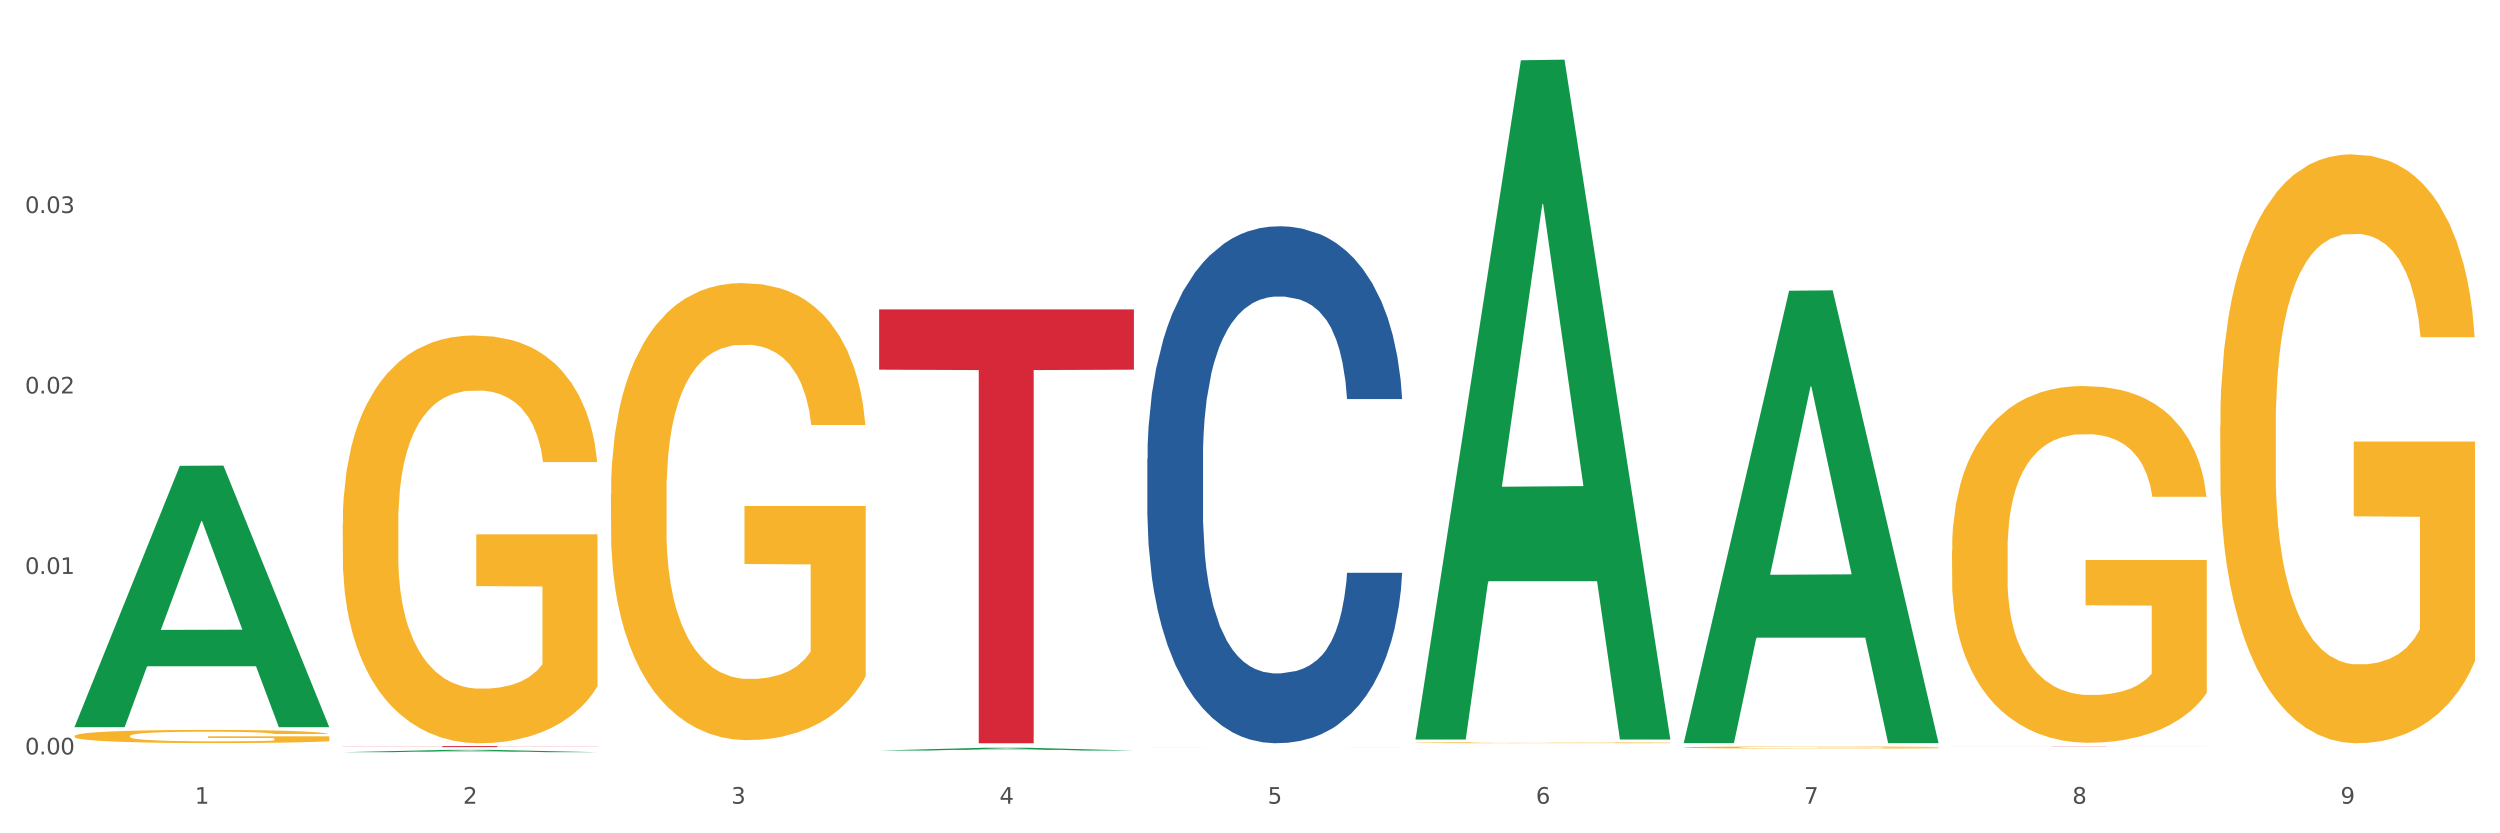 <?xml version="1.0" encoding="utf-8" standalone="no"?>
<!DOCTYPE svg PUBLIC "-//W3C//DTD SVG 1.1//EN"
  "http://www.w3.org/Graphics/SVG/1.1/DTD/svg11.dtd">
<svg xmlns:xlink="http://www.w3.org/1999/xlink" width="1080pt" height="360pt" viewBox="0 0 1080 360" xmlns="http://www.w3.org/2000/svg" version="1.1">
 <rect x="0" y="0" width="1080" height="360" fill="#333333" stroke="none"/>
 <defs>
  <style type="text/css">*{stroke-linejoin: round; stroke-linecap: butt}</style>
 </defs>
 <g id="figure_1">
  <g id="patch_1">
   <path d="M 0 360 
L 1080 360 
L 1080 0 
L 0 0 
z
" style="fill: #ffffff; stroke: #ffffff; stroke-linejoin: miter"/>
  </g>
  <g id="axes_1">
   <g id="matplotlib.axis_1">
    <g id="xtick_1">
     <g id="text_1">
      <!-- 1 -->
      <g style="fill: #4d4d4d" transform="translate(84.159 347.204) scale(0.096 -0.096)">
       <defs>
        <path id="DejaVuSans-31" d="M 794 531 
L 1825 531 
L 1825 4091 
L 703 3866 
L 703 4441 
L 1819 4666 
L 2450 4666 
L 2450 531 
L 3481 531 
L 3481 0 
L 794 0 
L 794 531 
z
" transform="scale(0.016)"/>
       </defs>
       <use xlink:href="#DejaVuSans-31"/>
      </g>
     </g>
    </g>
    <g id="xtick_2">
     <g id="text_2">
      <!-- 2 -->
      <g style="fill: #4d4d4d" transform="translate(200.027 347.204) scale(0.096 -0.096)">
       <defs>
        <path id="DejaVuSans-32" d="M 1228 531 
L 3431 531 
L 3431 0 
L 469 0 
L 469 531 
Q 828 903 1448 1529 
Q 2069 2156 2228 2338 
Q 2531 2678 2651 2914 
Q 2772 3150 2772 3378 
Q 2772 3750 2511 3984 
Q 2250 4219 1831 4219 
Q 1534 4219 1204 4116 
Q 875 4013 500 3803 
L 500 4441 
Q 881 4594 1212 4672 
Q 1544 4750 1819 4750 
Q 2544 4750 2975 4387 
Q 3406 4025 3406 3419 
Q 3406 3131 3298 2873 
Q 3191 2616 2906 2266 
Q 2828 2175 2409 1742 
Q 1991 1309 1228 531 
z
" transform="scale(0.016)"/>
       </defs>
       <use xlink:href="#DejaVuSans-32"/>
      </g>
     </g>
    </g>
    <g id="xtick_3">
     <g id="text_3">
      <!-- 3 -->
      <g style="fill: #4d4d4d" transform="translate(315.896 347.204) scale(0.096 -0.096)">
       <defs>
        <path id="DejaVuSans-33" d="M 2597 2516 
Q 3050 2419 3304 2112 
Q 3559 1806 3559 1356 
Q 3559 666 3084 287 
Q 2609 -91 1734 -91 
Q 1441 -91 1130 -33 
Q 819 25 488 141 
L 488 750 
Q 750 597 1062 519 
Q 1375 441 1716 441 
Q 2309 441 2620 675 
Q 2931 909 2931 1356 
Q 2931 1769 2642 2001 
Q 2353 2234 1838 2234 
L 1294 2234 
L 1294 2753 
L 1863 2753 
Q 2328 2753 2575 2939 
Q 2822 3125 2822 3475 
Q 2822 3834 2567 4026 
Q 2313 4219 1838 4219 
Q 1578 4219 1281 4162 
Q 984 4106 628 3988 
L 628 4550 
Q 988 4650 1302 4700 
Q 1616 4750 1894 4750 
Q 2613 4750 3031 4423 
Q 3450 4097 3450 3541 
Q 3450 3153 3228 2886 
Q 3006 2619 2597 2516 
z
" transform="scale(0.016)"/>
       </defs>
       <use xlink:href="#DejaVuSans-33"/>
      </g>
     </g>
    </g>
    <g id="xtick_4">
     <g id="text_4">
      <!-- 4 -->
      <g style="fill: #4d4d4d" transform="translate(431.765 347.204) scale(0.096 -0.096)">
       <defs>
        <path id="DejaVuSans-34" d="M 2419 4116 
L 825 1625 
L 2419 1625 
L 2419 4116 
z
M 2253 4666 
L 3047 4666 
L 3047 1625 
L 3713 1625 
L 3713 1100 
L 3047 1100 
L 3047 0 
L 2419 0 
L 2419 1100 
L 313 1100 
L 313 1709 
L 2253 4666 
z
" transform="scale(0.016)"/>
       </defs>
       <use xlink:href="#DejaVuSans-34"/>
      </g>
     </g>
    </g>
    <g id="xtick_5">
     <g id="text_5">
      <!-- 5 -->
      <g style="fill: #4d4d4d" transform="translate(547.634 347.204) scale(0.096 -0.096)">
       <defs>
        <path id="DejaVuSans-35" d="M 691 4666 
L 3169 4666 
L 3169 4134 
L 1269 4134 
L 1269 2991 
Q 1406 3038 1543 3061 
Q 1681 3084 1819 3084 
Q 2600 3084 3056 2656 
Q 3513 2228 3513 1497 
Q 3513 744 3044 326 
Q 2575 -91 1722 -91 
Q 1428 -91 1123 -41 
Q 819 9 494 109 
L 494 744 
Q 775 591 1075 516 
Q 1375 441 1709 441 
Q 2250 441 2565 725 
Q 2881 1009 2881 1497 
Q 2881 1984 2565 2268 
Q 2250 2553 1709 2553 
Q 1456 2553 1204 2497 
Q 953 2441 691 2322 
L 691 4666 
z
" transform="scale(0.016)"/>
       </defs>
       <use xlink:href="#DejaVuSans-35"/>
      </g>
     </g>
    </g>
    <g id="xtick_6">
     <g id="text_6">
      <!-- 6 -->
      <g style="fill: #4d4d4d" transform="translate(663.502 347.204) scale(0.096 -0.096)">
       <defs>
        <path id="DejaVuSans-36" d="M 2113 2584 
Q 1688 2584 1439 2293 
Q 1191 2003 1191 1497 
Q 1191 994 1439 701 
Q 1688 409 2113 409 
Q 2538 409 2786 701 
Q 3034 994 3034 1497 
Q 3034 2003 2786 2293 
Q 2538 2584 2113 2584 
z
M 3366 4563 
L 3366 3988 
Q 3128 4100 2886 4159 
Q 2644 4219 2406 4219 
Q 1781 4219 1451 3797 
Q 1122 3375 1075 2522 
Q 1259 2794 1537 2939 
Q 1816 3084 2150 3084 
Q 2853 3084 3261 2657 
Q 3669 2231 3669 1497 
Q 3669 778 3244 343 
Q 2819 -91 2113 -91 
Q 1303 -91 875 529 
Q 447 1150 447 2328 
Q 447 3434 972 4092 
Q 1497 4750 2381 4750 
Q 2619 4750 2861 4703 
Q 3103 4656 3366 4563 
z
" transform="scale(0.016)"/>
       </defs>
       <use xlink:href="#DejaVuSans-36"/>
      </g>
     </g>
    </g>
    <g id="xtick_7">
     <g id="text_7">
      <!-- 7 -->
      <g style="fill: #4d4d4d" transform="translate(779.371 347.204) scale(0.096 -0.096)">
       <defs>
        <path id="DejaVuSans-37" d="M 525 4666 
L 3525 4666 
L 3525 4397 
L 1831 0 
L 1172 0 
L 2766 4134 
L 525 4134 
L 525 4666 
z
" transform="scale(0.016)"/>
       </defs>
       <use xlink:href="#DejaVuSans-37"/>
      </g>
     </g>
    </g>
    <g id="xtick_8">
     <g id="text_8">
      <!-- 8 -->
      <g style="fill: #4d4d4d" transform="translate(895.24 347.204) scale(0.096 -0.096)">
       <defs>
        <path id="DejaVuSans-38" d="M 2034 2216 
Q 1584 2216 1326 1975 
Q 1069 1734 1069 1313 
Q 1069 891 1326 650 
Q 1584 409 2034 409 
Q 2484 409 2743 651 
Q 3003 894 3003 1313 
Q 3003 1734 2745 1975 
Q 2488 2216 2034 2216 
z
M 1403 2484 
Q 997 2584 770 2862 
Q 544 3141 544 3541 
Q 544 4100 942 4425 
Q 1341 4750 2034 4750 
Q 2731 4750 3128 4425 
Q 3525 4100 3525 3541 
Q 3525 3141 3298 2862 
Q 3072 2584 2669 2484 
Q 3125 2378 3379 2068 
Q 3634 1759 3634 1313 
Q 3634 634 3220 271 
Q 2806 -91 2034 -91 
Q 1263 -91 848 271 
Q 434 634 434 1313 
Q 434 1759 690 2068 
Q 947 2378 1403 2484 
z
M 1172 3481 
Q 1172 3119 1398 2916 
Q 1625 2713 2034 2713 
Q 2441 2713 2670 2916 
Q 2900 3119 2900 3481 
Q 2900 3844 2670 4047 
Q 2441 4250 2034 4250 
Q 1625 4250 1398 4047 
Q 1172 3844 1172 3481 
z
" transform="scale(0.016)"/>
       </defs>
       <use xlink:href="#DejaVuSans-38"/>
      </g>
     </g>
    </g>
    <g id="xtick_9">
     <g id="text_9">
      <!-- 9 -->
      <g style="fill: #4d4d4d" transform="translate(1011.108 347.204) scale(0.096 -0.096)">
       <defs>
        <path id="DejaVuSans-39" d="M 703 97 
L 703 672 
Q 941 559 1184 500 
Q 1428 441 1663 441 
Q 2288 441 2617 861 
Q 2947 1281 2994 2138 
Q 2813 1869 2534 1725 
Q 2256 1581 1919 1581 
Q 1219 1581 811 2004 
Q 403 2428 403 3163 
Q 403 3881 828 4315 
Q 1253 4750 1959 4750 
Q 2769 4750 3195 4129 
Q 3622 3509 3622 2328 
Q 3622 1225 3098 567 
Q 2575 -91 1691 -91 
Q 1453 -91 1209 -44 
Q 966 3 703 97 
z
M 1959 2075 
Q 2384 2075 2632 2365 
Q 2881 2656 2881 3163 
Q 2881 3666 2632 3958 
Q 2384 4250 1959 4250 
Q 1534 4250 1286 3958 
Q 1038 3666 1038 3163 
Q 1038 2656 1286 2365 
Q 1534 2075 1959 2075 
z
" transform="scale(0.016)"/>
       </defs>
       <use xlink:href="#DejaVuSans-39"/>
      </g>
     </g>
    </g>
    <g id="xtick_10"/>
    <g id="xtick_11"/>
    <g id="xtick_12"/>
    <g id="xtick_13"/>
    <g id="xtick_14"/>
    <g id="xtick_15"/>
    <g id="xtick_16"/>
    <g id="xtick_17"/>
   </g>
   <g id="matplotlib.axis_2">
    <g id="ytick_1">
     <g id="text_10">
      <!-- 0.00 -->
      <g style="fill: #4d4d4d" transform="translate(10.8 325.918) scale(0.096 -0.096)">
       <defs>
        <path id="DejaVuSans-30" d="M 2034 4250 
Q 1547 4250 1301 3770 
Q 1056 3291 1056 2328 
Q 1056 1369 1301 889 
Q 1547 409 2034 409 
Q 2525 409 2770 889 
Q 3016 1369 3016 2328 
Q 3016 3291 2770 3770 
Q 2525 4250 2034 4250 
z
M 2034 4750 
Q 2819 4750 3233 4129 
Q 3647 3509 3647 2328 
Q 3647 1150 3233 529 
Q 2819 -91 2034 -91 
Q 1250 -91 836 529 
Q 422 1150 422 2328 
Q 422 3509 836 4129 
Q 1250 4750 2034 4750 
z
" transform="scale(0.016)"/>
        <path id="DejaVuSans-2e" d="M 684 794 
L 1344 794 
L 1344 0 
L 684 0 
L 684 794 
z
" transform="scale(0.016)"/>
       </defs>
       <use xlink:href="#DejaVuSans-30"/>
       <use xlink:href="#DejaVuSans-2e" transform="translate(63.623 0)"/>
       <use xlink:href="#DejaVuSans-30" transform="translate(95.41 0)"/>
       <use xlink:href="#DejaVuSans-30" transform="translate(159.033 0)"/>
      </g>
     </g>
    </g>
    <g id="ytick_2">
     <g id="text_11">
      <!-- 0.01 -->
      <g style="fill: #4d4d4d" transform="translate(10.8 247.952) scale(0.096 -0.096)">
       <use xlink:href="#DejaVuSans-30"/>
       <use xlink:href="#DejaVuSans-2e" transform="translate(63.623 0)"/>
       <use xlink:href="#DejaVuSans-30" transform="translate(95.41 0)"/>
       <use xlink:href="#DejaVuSans-31" transform="translate(159.033 0)"/>
      </g>
     </g>
    </g>
    <g id="ytick_3">
     <g id="text_12">
      <!-- 0.02 -->
      <g style="fill: #4d4d4d" transform="translate(10.8 169.986) scale(0.096 -0.096)">
       <use xlink:href="#DejaVuSans-30"/>
       <use xlink:href="#DejaVuSans-2e" transform="translate(63.623 0)"/>
       <use xlink:href="#DejaVuSans-30" transform="translate(95.41 0)"/>
       <use xlink:href="#DejaVuSans-32" transform="translate(159.033 0)"/>
      </g>
     </g>
    </g>
    <g id="ytick_4">
     <g id="text_13">
      <!-- 0.03 -->
      <g style="fill: #4d4d4d" transform="translate(10.8 92.019) scale(0.096 -0.096)">
       <use xlink:href="#DejaVuSans-30"/>
       <use xlink:href="#DejaVuSans-2e" transform="translate(63.623 0)"/>
       <use xlink:href="#DejaVuSans-30" transform="translate(95.41 0)"/>
       <use xlink:href="#DejaVuSans-33" transform="translate(159.033 0)"/>
      </g>
     </g>
    </g>
    <g id="ytick_5"/>
    <g id="ytick_6"/>
    <g id="ytick_7"/>
    <g id="ytick_8"/>
   </g>
   <g id="PolyCollection_1">
    <path d="M 32.175 313.931 
L 32.288 313.825 
L 77.68 201.232 
L 96.518 201.126 
L 142.25 314.144 
L 120.462 314.144 
L 110.589 287.826 
L 63.722 287.826 
L 63.382 288.25 
L 53.85 314.144 
L 32.175 314.144 
L 32.175 313.931 
L 69.623 272.12 
L 104.689 272.014 
L 87.326 225.215 
L 87.099 225.003 
L 86.872 225.321 
L 69.51 272.014 
L 69.623 272.12 
L 32.175 313.931 
z
" clip-path="url(#pcff738050a)" style="fill: #109648"/>
    <path d="M 263.912 213.529 
L 264.042 213.349 
L 264.042 206.858 
L 264.302 201.268 
L 265.602 187.744 
L 267.551 176.564 
L 268.981 170.613 
L 270.41 165.745 
L 272.1 160.876 
L 274.179 155.827 
L 277.948 148.434 
L 280.287 144.648 
L 283.146 140.681 
L 288.345 134.91 
L 292.114 131.665 
L 296.012 128.96 
L 302.38 125.714 
L 306.539 124.272 
L 310.958 123.19 
L 316.286 122.468 
L 320.315 122.288 
L 329.152 122.829 
L 336.689 124.452 
L 340.328 125.714 
L 345.007 127.878 
L 347.476 129.32 
L 351.505 132.206 
L 355.663 135.992 
L 358.523 139.238 
L 362.811 145.369 
L 366.06 151.5 
L 369.049 159.073 
L 370.609 164.302 
L 371.778 169.171 
L 372.818 174.761 
L 373.858 183.596 
L 350.465 183.596 
L 349.555 177.285 
L 348.126 171.335 
L 346.047 165.565 
L 344.227 161.958 
L 341.108 157.45 
L 338.249 154.565 
L 335.26 152.401 
L 331.621 150.598 
L 328.762 149.696 
L 324.733 148.975 
L 316.806 149.156 
L 311.477 150.598 
L 307.839 152.401 
L 305.499 154.024 
L 303.42 155.827 
L 301.081 158.352 
L 298.352 162.138 
L 296.402 165.565 
L 294.453 169.892 
L 292.893 174.22 
L 291.464 179.269 
L 290.294 184.678 
L 289.384 190.268 
L 288.605 197.12 
L 287.955 208.48 
L 287.955 233.184 
L 288.215 238.774 
L 288.865 246.167 
L 289.644 251.757 
L 290.944 258.429 
L 292.114 262.937 
L 294.323 269.428 
L 296.792 274.838 
L 298.741 278.264 
L 300.691 281.149 
L 304.07 285.116 
L 307.839 288.362 
L 311.088 290.345 
L 315.506 292.148 
L 318.495 292.87 
L 321.094 293.23 
L 327.462 293.23 
L 332.011 292.689 
L 337.079 291.427 
L 340.978 289.804 
L 344.227 287.821 
L 347.866 284.575 
L 350.205 281.51 
L 350.205 243.823 
L 321.614 243.643 
L 321.614 218.578 
L 373.988 218.578 
L 373.988 292.148 
L 371.778 295.935 
L 369.309 299.361 
L 366.71 302.427 
L 362.811 306.213 
L 358.133 309.82 
L 353.974 312.344 
L 349.555 314.508 
L 344.357 316.491 
L 337.599 318.295 
L 333.44 319.016 
L 328.242 319.557 
L 322.134 319.737 
L 316.806 319.376 
L 311.607 318.475 
L 306.149 316.852 
L 300.821 314.508 
L 296.792 312.164 
L 292.763 309.279 
L 288.475 305.492 
L 285.096 301.886 
L 282.497 298.64 
L 279.637 294.492 
L 276.518 289.083 
L 274.179 284.214 
L 272.1 279.165 
L 269.891 272.674 
L 268.331 267.084 
L 266.772 260.052 
L 265.862 254.822 
L 264.822 246.708 
L 264.042 235.348 
L 263.912 213.529 
z
" clip-path="url(#pcff738050a)" style="fill: #f7b32b"/>
    <path d="M 495.65 323 
L 495.78 323 
L 495.78 322.999 
L 496.04 322.998 
L 497.339 322.995 
L 499.289 322.993 
L 500.718 322.992 
L 502.148 322.991 
L 503.837 322.99 
L 505.917 322.989 
L 509.685 322.987 
L 512.025 322.987 
L 514.884 322.986 
L 520.082 322.985 
L 523.851 322.984 
L 527.75 322.984 
L 534.118 322.983 
L 538.276 322.983 
L 542.695 322.982 
L 548.023 322.982 
L 552.052 322.982 
L 560.889 322.982 
L 568.427 322.983 
L 572.066 322.983 
L 576.744 322.983 
L 579.214 322.984 
L 583.242 322.984 
L 587.401 322.985 
L 590.26 322.986 
L 594.549 322.987 
L 597.798 322.988 
L 600.787 322.989 
L 602.346 322.99 
L 603.516 322.991 
L 604.556 322.992 
L 605.595 322.994 
L 582.203 322.994 
L 581.293 322.993 
L 579.863 322.992 
L 577.784 322.991 
L 575.965 322.99 
L 572.846 322.989 
L 569.986 322.989 
L 566.997 322.988 
L 563.359 322.988 
L 560.499 322.988 
L 556.471 322.987 
L 548.543 322.987 
L 543.215 322.988 
L 539.576 322.988 
L 537.237 322.988 
L 535.157 322.989 
L 532.818 322.989 
L 530.089 322.99 
L 528.14 322.991 
L 526.19 322.991 
L 524.631 322.992 
L 523.201 322.993 
L 522.032 322.994 
L 521.122 322.995 
L 520.342 322.997 
L 519.692 322.999 
L 519.692 323.004 
L 519.952 323.005 
L 520.602 323.006 
L 521.382 323.007 
L 522.681 323.009 
L 523.851 323.01 
L 526.06 323.011 
L 528.529 323.012 
L 530.479 323.012 
L 532.428 323.013 
L 535.807 323.014 
L 539.576 323.014 
L 542.825 323.015 
L 547.244 323.015 
L 550.233 323.015 
L 552.832 323.015 
L 559.2 323.015 
L 563.748 323.015 
L 568.817 323.015 
L 572.716 323.015 
L 575.965 323.014 
L 579.603 323.014 
L 581.943 323.013 
L 581.943 323.006 
L 553.352 323.006 
L 553.352 323.001 
L 605.725 323.001 
L 605.725 323.015 
L 603.516 323.016 
L 601.047 323.017 
L 598.447 323.017 
L 594.549 323.018 
L 589.87 323.019 
L 585.711 323.019 
L 581.293 323.019 
L 576.094 323.02 
L 569.337 323.02 
L 565.178 323.02 
L 559.98 323.02 
L 553.871 323.021 
L 548.543 323.02 
L 543.345 323.02 
L 537.887 323.02 
L 532.558 323.019 
L 528.529 323.019 
L 524.501 323.018 
L 520.212 323.018 
L 516.833 323.017 
L 514.234 323.016 
L 511.375 323.016 
L 508.256 323.015 
L 505.917 323.014 
L 503.837 323.013 
L 501.628 323.011 
L 500.068 323.01 
L 498.509 323.009 
L 497.599 323.008 
L 496.56 323.006 
L 495.78 323.004 
L 495.65 323 
z
" clip-path="url(#pcff738050a)" style="fill: #f7b32b"/>
    <path d="M 611.519 320.862 
L 611.649 320.861 
L 611.649 320.847 
L 611.908 320.836 
L 613.208 320.807 
L 615.157 320.784 
L 616.587 320.771 
L 618.017 320.761 
L 619.706 320.751 
L 621.785 320.74 
L 625.554 320.725 
L 627.893 320.717 
L 630.753 320.708 
L 635.951 320.696 
L 639.72 320.689 
L 643.618 320.684 
L 649.986 320.677 
L 654.145 320.674 
L 658.564 320.671 
L 663.892 320.67 
L 667.921 320.67 
L 676.758 320.671 
L 684.296 320.674 
L 687.934 320.677 
L 692.613 320.681 
L 695.082 320.684 
L 699.111 320.69 
L 703.27 320.698 
L 706.129 320.705 
L 710.417 320.718 
L 713.666 320.731 
L 716.655 320.747 
L 718.215 320.758 
L 719.385 320.768 
L 720.424 320.78 
L 721.464 320.799 
L 698.071 320.799 
L 697.162 320.785 
L 695.732 320.773 
L 693.653 320.761 
L 691.833 320.753 
L 688.714 320.744 
L 685.855 320.737 
L 682.866 320.733 
L 679.227 320.729 
L 676.368 320.727 
L 672.339 320.726 
L 664.412 320.726 
L 659.084 320.729 
L 655.445 320.733 
L 653.105 320.736 
L 651.026 320.74 
L 648.687 320.745 
L 645.958 320.753 
L 644.008 320.761 
L 642.059 320.77 
L 640.499 320.779 
L 639.07 320.789 
L 637.9 320.801 
L 636.991 320.813 
L 636.211 320.827 
L 635.561 320.851 
L 635.561 320.903 
L 635.821 320.915 
L 636.471 320.93 
L 637.25 320.942 
L 638.55 320.956 
L 639.72 320.965 
L 641.929 320.979 
L 644.398 320.99 
L 646.348 320.998 
L 648.297 321.004 
L 651.676 321.012 
L 655.445 321.019 
L 658.694 321.023 
L 663.112 321.027 
L 666.101 321.028 
L 668.701 321.029 
L 675.069 321.029 
L 679.617 321.028 
L 684.685 321.025 
L 688.584 321.022 
L 691.833 321.018 
L 695.472 321.011 
L 697.811 321.005 
L 697.811 320.925 
L 669.22 320.925 
L 669.22 320.872 
L 721.594 320.872 
L 721.594 321.027 
L 719.385 321.035 
L 716.915 321.042 
L 714.316 321.049 
L 710.417 321.056 
L 705.739 321.064 
L 701.58 321.069 
L 697.162 321.074 
L 691.963 321.078 
L 685.205 321.082 
L 681.047 321.083 
L 675.848 321.085 
L 669.74 321.085 
L 664.412 321.084 
L 659.214 321.082 
L 653.755 321.079 
L 648.427 321.074 
L 644.398 321.069 
L 640.369 321.063 
L 636.081 321.055 
L 632.702 321.047 
L 630.103 321.041 
L 627.244 321.032 
L 624.125 321.02 
L 621.785 321.01 
L 619.706 321 
L 617.497 320.986 
L 615.937 320.974 
L 614.378 320.959 
L 613.468 320.948 
L 612.428 320.931 
L 611.649 320.907 
L 611.519 320.862 
z
" clip-path="url(#pcff738050a)" style="fill: #f7b32b"/>
    <path d="M 727.387 322.895 
L 727.517 322.894 
L 727.517 322.865 
L 727.777 322.84 
L 729.077 322.78 
L 731.026 322.73 
L 732.456 322.703 
L 733.885 322.682 
L 735.575 322.66 
L 737.654 322.638 
L 741.423 322.605 
L 743.762 322.588 
L 746.621 322.57 
L 751.82 322.544 
L 755.588 322.53 
L 759.487 322.518 
L 765.855 322.503 
L 770.014 322.497 
L 774.432 322.492 
L 779.761 322.489 
L 783.789 322.488 
L 792.627 322.49 
L 800.164 322.498 
L 803.803 322.503 
L 808.482 322.513 
L 810.951 322.519 
L 814.98 322.532 
L 819.138 322.549 
L 821.997 322.564 
L 826.286 322.591 
L 829.535 322.618 
L 832.524 322.652 
L 834.084 322.675 
L 835.253 322.697 
L 836.293 322.722 
L 837.333 322.761 
L 813.94 322.761 
L 813.03 322.733 
L 811.601 322.707 
L 809.521 322.681 
L 807.702 322.665 
L 804.583 322.645 
L 801.724 322.632 
L 798.735 322.622 
L 795.096 322.614 
L 792.237 322.61 
L 788.208 322.607 
L 780.281 322.608 
L 774.952 322.614 
L 771.313 322.622 
L 768.974 322.629 
L 766.895 322.638 
L 764.556 322.649 
L 761.826 322.666 
L 759.877 322.681 
L 757.928 322.7 
L 756.368 322.72 
L 754.939 322.742 
L 753.769 322.766 
L 752.859 322.791 
L 752.08 322.822 
L 751.43 322.872 
L 751.43 322.982 
L 751.69 323.007 
L 752.339 323.04 
L 753.119 323.065 
L 754.419 323.095 
L 755.588 323.115 
L 757.798 323.144 
L 760.267 323.168 
L 762.216 323.183 
L 764.166 323.196 
L 767.545 323.214 
L 771.313 323.228 
L 774.562 323.237 
L 778.981 323.245 
L 781.97 323.249 
L 784.569 323.25 
L 790.937 323.25 
L 795.486 323.248 
L 800.554 323.242 
L 804.453 323.235 
L 807.702 323.226 
L 811.341 323.212 
L 813.68 323.198 
L 813.68 323.03 
L 785.089 323.029 
L 785.089 322.917 
L 837.463 322.917 
L 837.463 323.245 
L 835.253 323.262 
L 832.784 323.277 
L 830.185 323.291 
L 826.286 323.308 
L 821.608 323.324 
L 817.449 323.335 
L 813.03 323.345 
L 807.832 323.354 
L 801.074 323.362 
L 796.915 323.365 
L 791.717 323.368 
L 785.609 323.368 
L 780.281 323.367 
L 775.082 323.363 
L 769.624 323.355 
L 764.296 323.345 
L 760.267 323.335 
L 756.238 323.322 
L 751.95 323.305 
L 748.571 323.289 
L 745.971 323.274 
L 743.112 323.256 
L 739.993 323.232 
L 737.654 323.21 
L 735.575 323.187 
L 733.365 323.158 
L 731.806 323.134 
L 730.246 323.102 
L 729.337 323.079 
L 728.297 323.043 
L 727.517 322.992 
L 727.387 322.895 
z
" clip-path="url(#pcff738050a)" style="fill: #f7b32b"/>
    <path d="M 843.256 237.971 
L 843.386 237.83 
L 843.386 232.764 
L 843.646 228.401 
L 844.945 217.845 
L 846.895 209.118 
L 848.324 204.474 
L 849.754 200.674 
L 851.443 196.873 
L 853.523 192.933 
L 857.292 187.162 
L 859.631 184.206 
L 862.49 181.11 
L 867.688 176.606 
L 871.457 174.073 
L 875.356 171.961 
L 881.724 169.428 
L 885.883 168.302 
L 890.301 167.458 
L 895.629 166.895 
L 899.658 166.754 
L 908.495 167.176 
L 916.033 168.443 
L 919.672 169.428 
L 924.35 171.117 
L 926.82 172.243 
L 930.848 174.495 
L 935.007 177.451 
L 937.866 179.984 
L 942.155 184.769 
L 945.404 189.555 
L 948.393 195.466 
L 949.952 199.548 
L 951.122 203.348 
L 952.162 207.711 
L 953.201 214.607 
L 929.809 214.607 
L 928.899 209.681 
L 927.469 205.037 
L 925.39 200.533 
L 923.571 197.718 
L 920.452 194.199 
L 917.593 191.947 
L 914.604 190.258 
L 910.965 188.851 
L 908.106 188.147 
L 904.077 187.584 
L 896.149 187.725 
L 890.821 188.851 
L 887.182 190.258 
L 884.843 191.525 
L 882.764 192.933 
L 880.424 194.903 
L 877.695 197.859 
L 875.746 200.533 
L 873.796 203.911 
L 872.237 207.289 
L 870.807 211.23 
L 869.638 215.452 
L 868.728 219.815 
L 867.948 225.163 
L 867.298 234.03 
L 867.298 253.313 
L 867.558 257.676 
L 868.208 263.446 
L 868.988 267.809 
L 870.287 273.017 
L 871.457 276.536 
L 873.666 281.602 
L 876.136 285.825 
L 878.085 288.499 
L 880.034 290.751 
L 883.413 293.847 
L 887.182 296.381 
L 890.431 297.929 
L 894.85 299.336 
L 897.839 299.899 
L 900.438 300.181 
L 906.806 300.181 
L 911.355 299.759 
L 916.423 298.773 
L 920.322 297.507 
L 923.571 295.958 
L 927.21 293.425 
L 929.549 291.032 
L 929.549 261.617 
L 900.958 261.476 
L 900.958 241.912 
L 953.331 241.912 
L 953.331 299.336 
L 951.122 302.292 
L 948.653 304.966 
L 946.054 307.359 
L 942.155 310.315 
L 937.476 313.129 
L 933.318 315.1 
L 928.899 316.789 
L 923.701 318.337 
L 916.943 319.744 
L 912.784 320.307 
L 907.586 320.73 
L 901.478 320.87 
L 896.149 320.589 
L 890.951 319.885 
L 885.493 318.619 
L 880.164 316.789 
L 876.136 314.959 
L 872.107 312.707 
L 867.818 309.752 
L 864.439 306.937 
L 861.84 304.403 
L 858.981 301.166 
L 855.862 296.944 
L 853.523 293.144 
L 851.443 289.203 
L 849.234 284.136 
L 847.675 279.773 
L 846.115 274.284 
L 845.205 270.202 
L 844.166 263.868 
L 843.386 255.001 
L 843.256 237.971 
z
" clip-path="url(#pcff738050a)" style="fill: #f7b32b"/>
    <path d="M 959.125 184.233 
L 959.255 184.001 
L 959.255 175.636 
L 959.515 168.433 
L 960.814 151.007 
L 962.764 136.602 
L 964.193 128.935 
L 965.623 122.661 
L 967.312 116.388 
L 969.391 109.882 
L 973.16 100.356 
L 975.5 95.477 
L 978.359 90.365 
L 983.557 82.93 
L 987.326 78.748 
L 991.225 75.263 
L 997.593 71.08 
L 1001.751 69.222 
L 1006.17 67.827 
L 1011.498 66.898 
L 1015.527 66.666 
L 1024.364 67.363 
L 1031.902 69.454 
L 1035.541 71.08 
L 1040.219 73.868 
L 1042.688 75.727 
L 1046.717 79.445 
L 1050.876 84.324 
L 1053.735 88.506 
L 1058.024 96.406 
L 1061.273 104.306 
L 1064.262 114.064 
L 1065.821 120.802 
L 1066.991 127.076 
L 1068.03 134.278 
L 1069.07 145.663 
L 1045.677 145.663 
L 1044.768 137.531 
L 1043.338 129.864 
L 1041.259 122.429 
L 1039.439 117.782 
L 1036.32 111.973 
L 1033.461 108.256 
L 1030.472 105.468 
L 1026.833 103.144 
L 1023.974 101.982 
L 1019.946 101.053 
L 1012.018 101.285 
L 1006.69 103.144 
L 1003.051 105.468 
L 1000.712 107.559 
L 998.632 109.882 
L 996.293 113.135 
L 993.564 118.014 
L 991.614 122.429 
L 989.665 128.005 
L 988.106 133.581 
L 986.676 140.087 
L 985.506 147.058 
L 984.597 154.26 
L 983.817 163.089 
L 983.167 177.727 
L 983.167 209.559 
L 983.427 216.761 
L 984.077 226.288 
L 984.857 233.49 
L 986.156 242.087 
L 987.326 247.896 
L 989.535 256.26 
L 992.004 263.231 
L 993.954 267.645 
L 995.903 271.363 
L 999.282 276.474 
L 1003.051 280.657 
L 1006.3 283.212 
L 1010.718 285.536 
L 1013.708 286.465 
L 1016.307 286.93 
L 1022.675 286.93 
L 1027.223 286.233 
L 1032.292 284.607 
L 1036.19 282.515 
L 1039.439 279.96 
L 1043.078 275.777 
L 1045.418 271.828 
L 1045.418 223.267 
L 1016.827 223.035 
L 1016.827 190.739 
L 1069.2 190.739 
L 1069.2 285.536 
L 1066.991 290.415 
L 1064.521 294.83 
L 1061.922 298.78 
L 1058.024 303.659 
L 1053.345 308.306 
L 1049.186 311.559 
L 1044.768 314.347 
L 1039.569 316.903 
L 1032.811 319.226 
L 1028.653 320.156 
L 1023.454 320.853 
L 1017.346 321.085 
L 1012.018 320.62 
L 1006.82 319.459 
L 1001.361 317.367 
L 996.033 314.347 
L 992.004 311.326 
L 987.976 307.609 
L 983.687 302.73 
L 980.308 298.083 
L 977.709 293.9 
L 974.85 288.556 
L 971.731 281.586 
L 969.391 275.313 
L 967.312 268.807 
L 965.103 260.443 
L 963.543 253.24 
L 961.984 244.178 
L 961.074 237.44 
L 960.034 226.985 
L 959.255 212.347 
L 959.125 184.233 
z
" clip-path="url(#pcff738050a)" style="fill: #f7b32b"/>
    <path d="M 495.65 198.093 
L 495.78 197.889 
L 495.78 192.178 
L 496.17 184.428 
L 497.602 170.15 
L 499.423 159.34 
L 502.546 146.694 
L 504.237 141.391 
L 506.449 135.476 
L 511.003 125.889 
L 516.208 117.731 
L 519.851 113.243 
L 522.583 110.388 
L 528.698 105.289 
L 532.212 103.045 
L 535.855 101.209 
L 538.977 99.986 
L 544.182 98.558 
L 548.345 97.946 
L 553.16 97.742 
L 557.193 97.946 
L 562.528 98.762 
L 570.335 101.209 
L 573.327 102.637 
L 577.361 105.085 
L 581.524 108.348 
L 584.907 111.612 
L 588.81 116.303 
L 592.844 122.422 
L 596.747 130.173 
L 599.48 137.311 
L 601.692 144.858 
L 603.643 154.037 
L 605.075 164.031 
L 605.725 172.394 
L 581.915 172.394 
L 581.264 164.847 
L 579.963 156.688 
L 578.662 151.181 
L 577.23 146.694 
L 575.019 141.595 
L 573.067 138.331 
L 569.814 134.456 
L 566.821 132.008 
L 564.349 130.581 
L 561.357 129.357 
L 554.981 128.133 
L 550.427 128.133 
L 547.565 128.541 
L 544.052 129.561 
L 541.059 130.989 
L 537.546 133.436 
L 534.814 136.088 
L 532.081 139.555 
L 530.52 142.003 
L 528.178 146.49 
L 526.617 150.161 
L 524.535 156.484 
L 523.364 160.972 
L 521.282 172.598 
L 520.371 181.164 
L 519.981 187.079 
L 519.721 193.606 
L 519.721 225.425 
L 520.501 239.702 
L 521.152 245.821 
L 522.193 252.756 
L 524.145 261.731 
L 527.007 270.501 
L 530 276.824 
L 532.472 280.7 
L 534.814 283.555 
L 537.156 285.799 
L 540.018 287.838 
L 542.36 289.062 
L 545.873 290.286 
L 550.037 290.898 
L 553.29 290.898 
L 559.925 289.878 
L 562.918 288.858 
L 565.781 287.431 
L 568.903 285.187 
L 571.375 282.739 
L 572.807 280.904 
L 575.149 277.028 
L 576.97 272.949 
L 578.532 268.258 
L 579.573 264.178 
L 580.744 258.059 
L 581.654 251.125 
L 581.915 247.453 
L 605.725 247.453 
L 605.205 254.796 
L 604.294 261.935 
L 602.472 271.521 
L 601.041 277.028 
L 598.829 283.759 
L 596.487 289.47 
L 593.234 295.793 
L 590.242 300.484 
L 587.119 304.564 
L 583.736 308.235 
L 577.621 313.334 
L 575.409 314.762 
L 570.725 317.21 
L 567.082 318.637 
L 561.747 320.065 
L 556.282 320.881 
L 550.557 321.085 
L 545.483 320.677 
L 539.888 319.453 
L 536.375 318.229 
L 532.472 316.394 
L 527.918 313.538 
L 523.624 310.071 
L 519.591 305.991 
L 515.817 301.3 
L 512.304 295.997 
L 507.75 287.227 
L 504.367 278.66 
L 501.895 270.705 
L 500.204 263.974 
L 498.512 255.408 
L 497.602 249.493 
L 496.17 235.215 
L 495.65 221.957 
L 495.65 198.093 
z
" clip-path="url(#pcff738050a)" style="fill: #255c99"/>
    <path d="M 148.044 226.327 
L 148.174 226.166 
L 148.174 220.375 
L 148.434 215.388 
L 149.733 203.322 
L 151.683 193.347 
L 153.112 188.038 
L 154.542 183.694 
L 156.231 179.351 
L 158.31 174.846 
L 162.079 168.25 
L 164.419 164.872 
L 167.278 161.332 
L 172.476 156.184 
L 176.245 153.288 
L 180.144 150.875 
L 186.512 147.979 
L 190.67 146.692 
L 195.089 145.727 
L 200.417 145.083 
L 204.446 144.923 
L 213.283 145.405 
L 220.821 146.853 
L 224.46 147.979 
L 229.138 149.91 
L 231.607 151.197 
L 235.636 153.771 
L 239.795 157.149 
L 242.654 160.045 
L 246.943 165.515 
L 250.191 170.985 
L 253.181 177.742 
L 254.74 182.407 
L 255.91 186.751 
L 256.949 191.738 
L 257.989 199.621 
L 234.596 199.621 
L 233.687 193.991 
L 232.257 188.682 
L 230.178 183.534 
L 228.358 180.316 
L 225.239 176.294 
L 222.38 173.72 
L 219.391 171.789 
L 215.752 170.181 
L 212.893 169.376 
L 208.865 168.733 
L 200.937 168.894 
L 195.609 170.181 
L 191.97 171.789 
L 189.631 173.237 
L 187.551 174.846 
L 185.212 177.098 
L 182.483 180.477 
L 180.533 183.534 
L 178.584 187.395 
L 177.025 191.256 
L 175.595 195.76 
L 174.425 200.587 
L 173.516 205.574 
L 172.736 211.687 
L 172.086 221.823 
L 172.086 243.863 
L 172.346 248.85 
L 172.996 255.446 
L 173.776 260.434 
L 175.075 266.386 
L 176.245 270.408 
L 178.454 276.2 
L 180.923 281.026 
L 182.873 284.083 
L 184.822 286.657 
L 188.201 290.196 
L 191.97 293.092 
L 195.219 294.862 
L 199.637 296.47 
L 202.626 297.114 
L 205.226 297.436 
L 211.594 297.436 
L 216.142 296.953 
L 221.211 295.827 
L 225.109 294.379 
L 228.358 292.609 
L 231.997 289.714 
L 234.336 286.979 
L 234.336 253.355 
L 205.746 253.194 
L 205.746 230.832 
L 258.119 230.832 
L 258.119 296.47 
L 255.91 299.849 
L 253.44 302.906 
L 250.841 305.641 
L 246.943 309.019 
L 242.264 312.237 
L 238.105 314.489 
L 233.687 316.419 
L 228.488 318.189 
L 221.73 319.798 
L 217.572 320.441 
L 212.373 320.924 
L 206.265 321.085 
L 200.937 320.763 
L 195.739 319.959 
L 190.28 318.511 
L 184.952 316.419 
L 180.923 314.328 
L 176.895 311.754 
L 172.606 308.376 
L 169.227 305.158 
L 166.628 302.262 
L 163.769 298.562 
L 160.65 293.736 
L 158.31 289.392 
L 156.231 284.887 
L 154.022 279.096 
L 152.462 274.108 
L 150.903 267.834 
L 149.993 263.169 
L 148.953 255.929 
L 148.174 245.794 
L 148.044 226.327 
z
" clip-path="url(#pcff738050a)" style="fill: #f7b32b"/>
    <path d="M 148.044 322.315 
L 258.119 322.315 
L 258.119 322.377 
L 214.819 322.377 
L 214.819 322.758 
L 191.083 322.758 
L 191.083 322.377 
L 148.044 322.377 
L 148.044 322.316 
L 148.044 322.315 
z
" clip-path="url(#pcff738050a)" style="fill: #d62839"/>
    <path d="M 379.781 133.651 
L 489.856 133.651 
L 489.856 159.699 
L 446.557 159.874 
L 446.557 321.085 
L 422.82 321.085 
L 422.82 159.874 
L 379.781 159.699 
L 379.781 133.827 
L 379.781 133.651 
z
" clip-path="url(#pcff738050a)" style="fill: #d62839"/>
    <path d="M 843.256 322.271 
L 953.331 322.271 
L 953.331 322.282 
L 910.032 322.282 
L 910.032 322.352 
L 886.295 322.352 
L 886.295 322.282 
L 843.256 322.282 
L 843.256 322.271 
L 843.256 322.271 
z
" clip-path="url(#pcff738050a)" style="fill: #d62839"/>
    <path d="M 32.175 317.958 
L 32.305 317.952 
L 32.305 317.765 
L 32.565 317.604 
L 33.864 317.215 
L 35.814 316.893 
L 37.243 316.722 
L 38.673 316.581 
L 40.362 316.441 
L 42.442 316.296 
L 46.211 316.083 
L 48.55 315.974 
L 51.409 315.859 
L 56.607 315.693 
L 60.376 315.6 
L 64.275 315.522 
L 70.643 315.428 
L 74.802 315.387 
L 79.22 315.356 
L 84.548 315.335 
L 88.577 315.33 
L 97.414 315.345 
L 104.952 315.392 
L 108.591 315.428 
L 113.269 315.491 
L 115.739 315.532 
L 119.767 315.615 
L 123.926 315.724 
L 126.785 315.818 
L 131.074 315.994 
L 134.323 316.171 
L 137.312 316.389 
L 138.871 316.54 
L 140.041 316.68 
L 141.081 316.841 
L 142.12 317.095 
L 118.728 317.095 
L 117.818 316.914 
L 116.388 316.742 
L 114.309 316.576 
L 112.49 316.472 
L 109.371 316.342 
L 106.512 316.259 
L 103.522 316.197 
L 99.884 316.145 
L 97.025 316.119 
L 92.996 316.098 
L 85.068 316.104 
L 79.74 316.145 
L 76.101 316.197 
L 73.762 316.244 
L 71.683 316.296 
L 69.343 316.368 
L 66.614 316.477 
L 64.665 316.576 
L 62.715 316.701 
L 61.156 316.825 
L 59.726 316.971 
L 58.557 317.127 
L 57.647 317.288 
L 56.867 317.485 
L 56.217 317.812 
L 56.217 318.524 
L 56.477 318.685 
L 57.127 318.898 
L 57.907 319.059 
L 59.206 319.251 
L 60.376 319.381 
L 62.585 319.568 
L 65.055 319.723 
L 67.004 319.822 
L 68.953 319.905 
L 72.332 320.02 
L 76.101 320.113 
L 79.35 320.17 
L 83.769 320.222 
L 86.758 320.243 
L 89.357 320.253 
L 95.725 320.253 
L 100.274 320.238 
L 105.342 320.201 
L 109.241 320.155 
L 112.49 320.097 
L 116.129 320.004 
L 118.468 319.916 
L 118.468 318.83 
L 89.877 318.825 
L 89.877 318.103 
L 142.25 318.103 
L 142.25 320.222 
L 140.041 320.331 
L 137.572 320.43 
L 134.973 320.518 
L 131.074 320.627 
L 126.395 320.731 
L 122.237 320.804 
L 117.818 320.866 
L 112.62 320.923 
L 105.862 320.975 
L 101.703 320.996 
L 96.505 321.012 
L 90.397 321.017 
L 85.068 321.006 
L 79.87 320.98 
L 74.412 320.934 
L 69.083 320.866 
L 65.055 320.799 
L 61.026 320.715 
L 56.737 320.606 
L 53.358 320.503 
L 50.759 320.409 
L 47.9 320.29 
L 44.781 320.134 
L 42.442 319.994 
L 40.362 319.848 
L 38.153 319.661 
L 36.594 319.5 
L 35.034 319.298 
L 34.124 319.147 
L 33.085 318.913 
L 32.305 318.586 
L 32.175 317.958 
z
" clip-path="url(#pcff738050a)" style="fill: #f7b32b"/>
    <path d="M 727.387 320.661 
L 727.501 320.478 
L 772.893 125.604 
L 791.73 125.42 
L 837.463 321.029 
L 815.674 321.029 
L 805.802 275.478 
L 758.935 275.478 
L 758.594 276.213 
L 749.062 321.029 
L 727.387 321.029 
L 727.387 320.661 
L 764.836 248.295 
L 799.901 248.112 
L 782.538 167.113 
L 782.311 166.746 
L 782.084 167.297 
L 764.722 248.112 
L 764.836 248.295 
L 727.387 320.661 
z
" clip-path="url(#pcff738050a)" style="fill: #109648"/>
    <path d="M 611.519 318.932 
L 611.632 318.656 
L 657.024 26.035 
L 675.862 25.759 
L 721.594 319.484 
L 699.806 319.484 
L 689.933 251.086 
L 643.066 251.086 
L 642.725 252.189 
L 633.193 319.484 
L 611.519 319.484 
L 611.519 318.932 
L 648.967 210.268 
L 684.032 209.992 
L 666.67 88.365 
L 666.443 87.814 
L 666.216 88.641 
L 648.853 209.992 
L 648.967 210.268 
L 611.519 318.932 
z
" clip-path="url(#pcff738050a)" style="fill: #109648"/>
    <path d="M 379.781 324.228 
L 379.895 324.227 
L 425.286 323.032 
L 444.124 323.031 
L 489.856 324.231 
L 468.068 324.231 
L 458.196 323.951 
L 411.328 323.951 
L 410.988 323.956 
L 401.456 324.231 
L 379.781 324.231 
L 379.781 324.228 
L 417.229 323.785 
L 452.295 323.784 
L 434.932 323.287 
L 434.705 323.285 
L 434.478 323.288 
L 417.116 323.784 
L 417.229 323.785 
L 379.781 324.228 
z
" clip-path="url(#pcff738050a)" style="fill: #109648"/>
    <path d="M 148.044 324.948 
L 148.157 324.947 
L 193.549 323.945 
L 212.387 323.944 
L 258.119 324.95 
L 236.331 324.95 
L 226.458 324.715 
L 179.591 324.715 
L 179.251 324.719 
L 169.718 324.95 
L 148.044 324.95 
L 148.044 324.948 
L 185.492 324.575 
L 220.557 324.575 
L 203.195 324.158 
L 202.968 324.156 
L 202.741 324.159 
L 185.379 324.575 
L 185.492 324.575 
L 148.044 324.948 
z
" clip-path="url(#pcff738050a)" style="fill: #109648"/>
   </g>
  </g>
 </g>
 <defs>
  <clipPath id="pcff738050a">
   <rect x="32.175" y="10.8" width="1037.025" height="329.109"/>
  </clipPath>
 </defs>
</svg>
